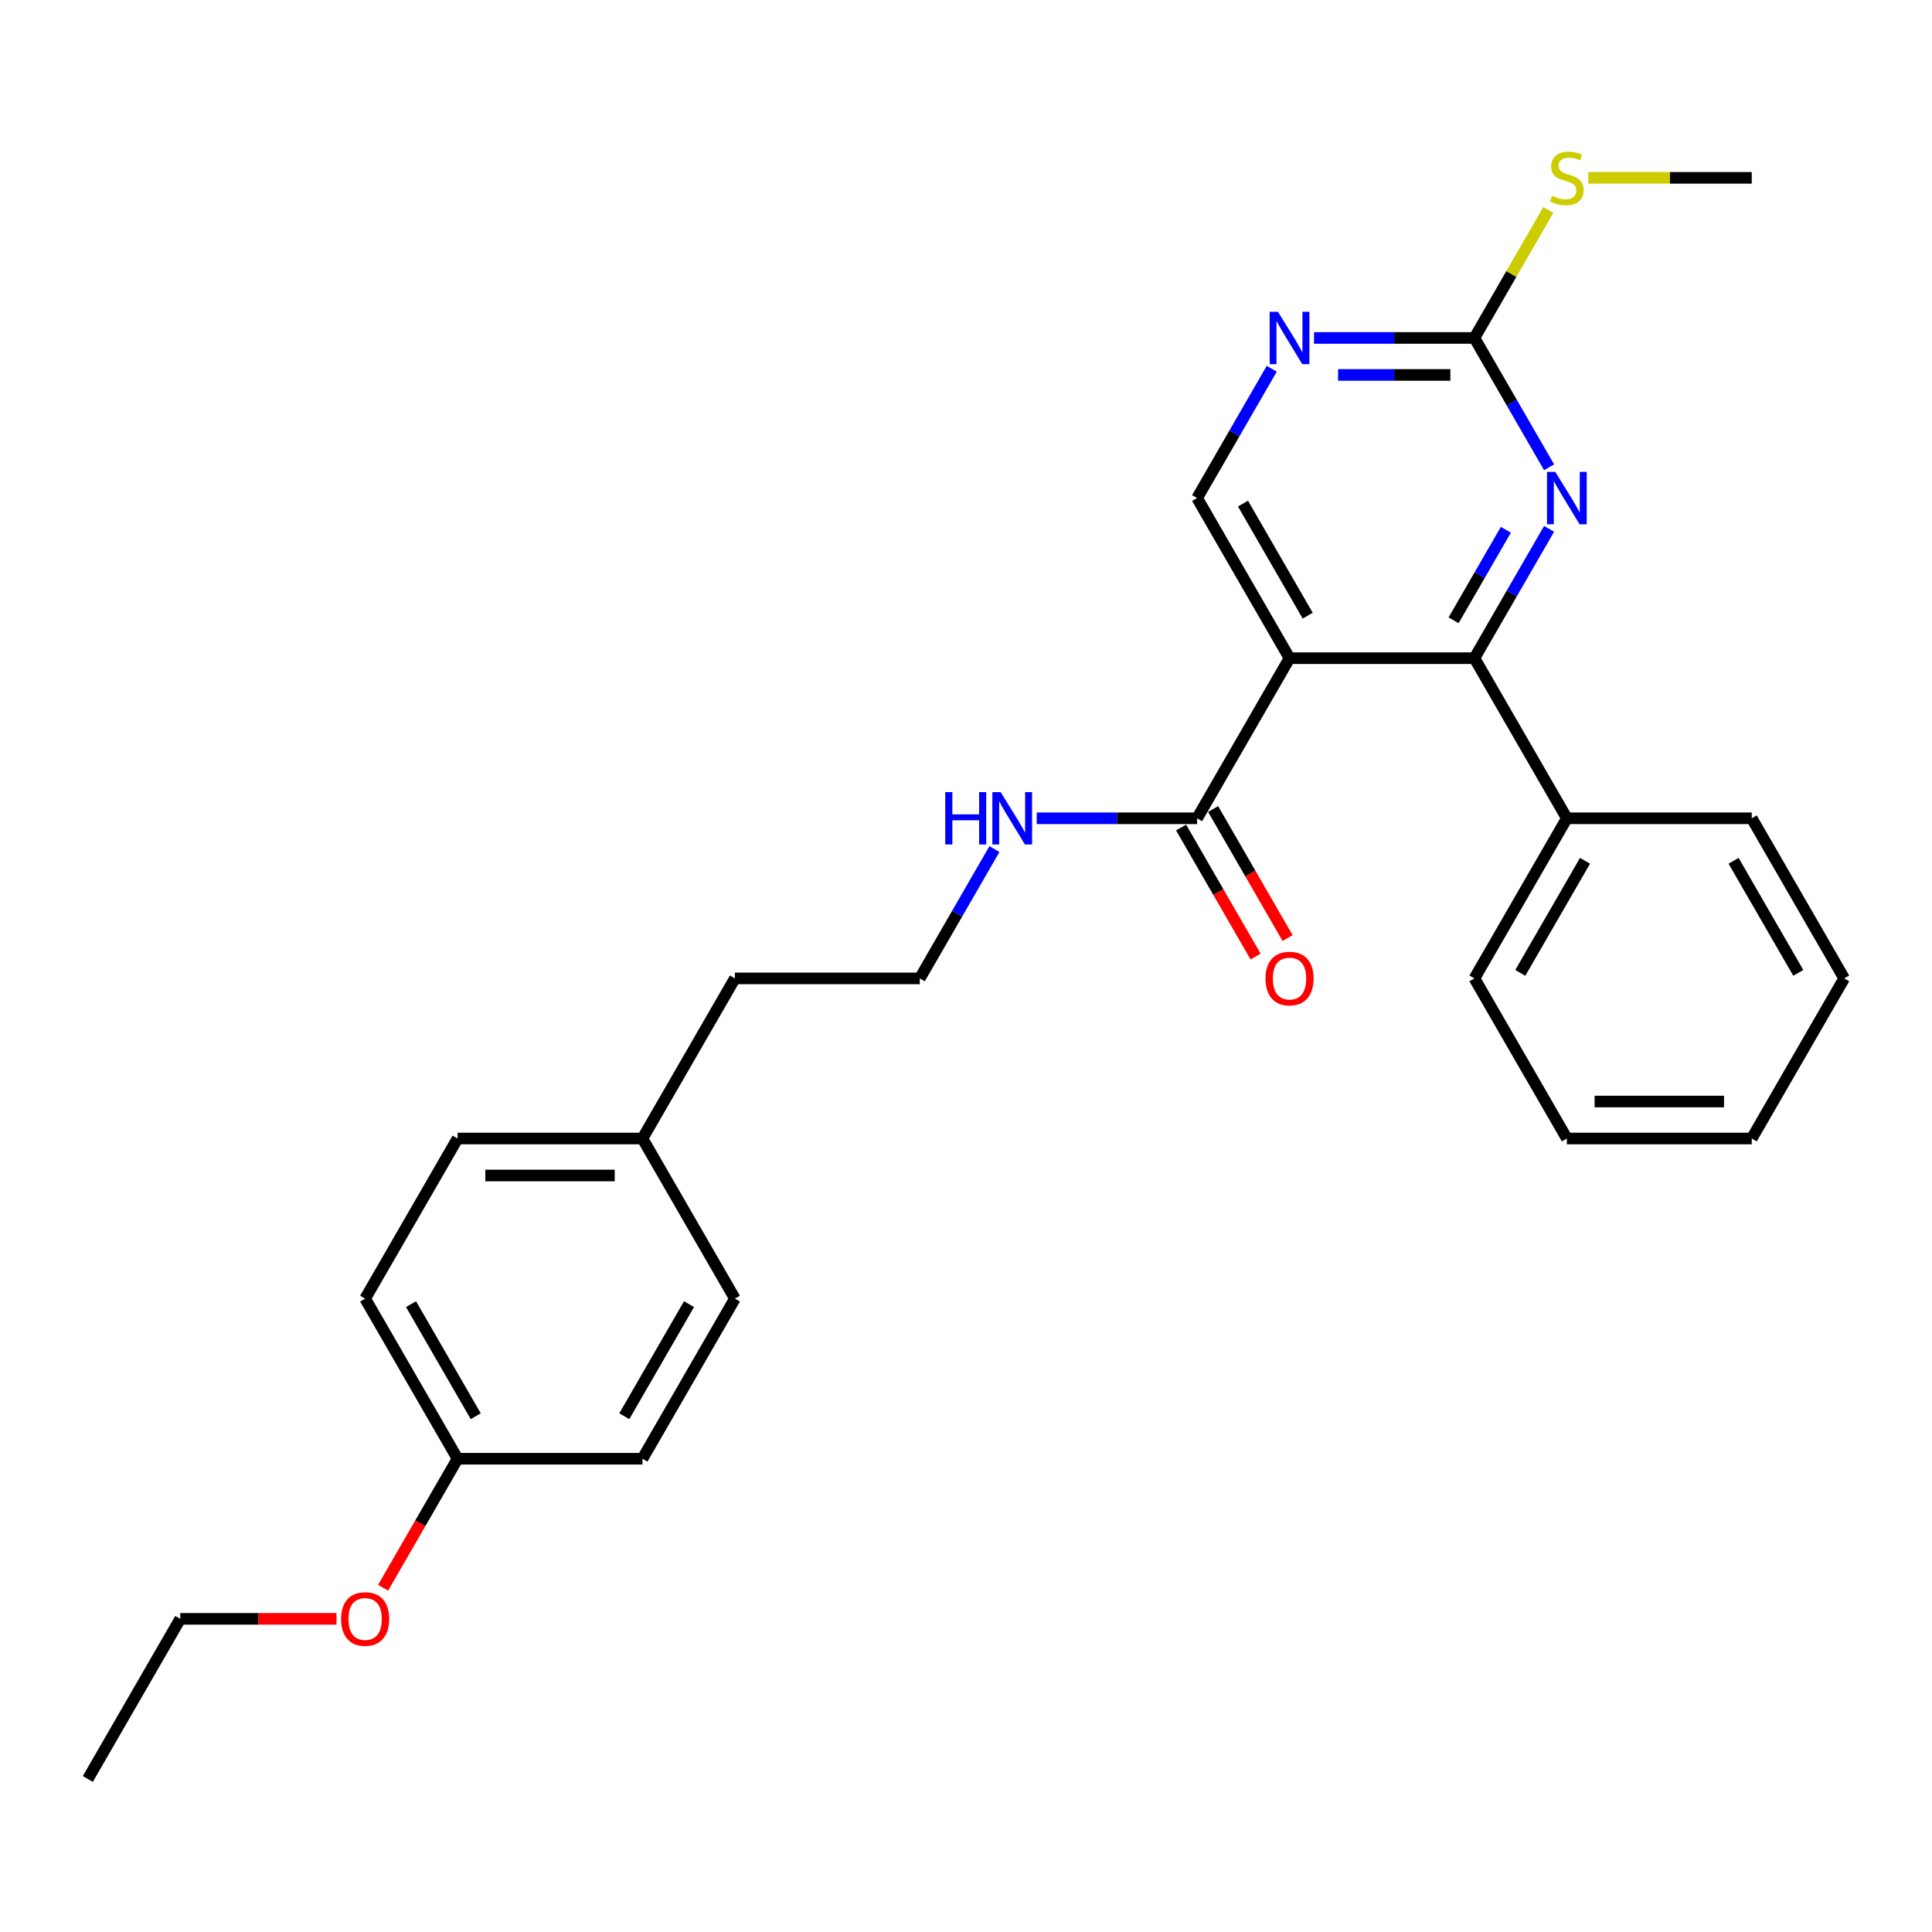 <?xml version='1.0' encoding='iso-8859-1'?>
<svg version='1.1' baseProfile='full'
              xmlns='http://www.w3.org/2000/svg'
                      xmlns:rdkit='http://www.rdkit.org/xml'
                      xmlns:xlink='http://www.w3.org/1999/xlink'
                  xml:space='preserve'
width='1000px' height='1000px' viewBox='0 0 1000 1000'>
<!-- END OF HEADER -->
<rect style='opacity:1.0;fill:#FFFFFF;stroke:none' width='1000' height='1000' x='0' y='0'> </rect>
<path class='bond-0' d='M 667.464,340.672 L 763.158,340.672' style='fill:none;fill-rule:evenodd;stroke:#000000;stroke-width:6px;stroke-linecap:butt;stroke-linejoin:miter;stroke-opacity:1' />
<path class='bond-3' d='M 667.464,340.672 L 619.617,423.545' style='fill:none;fill-rule:evenodd;stroke:#000000;stroke-width:6px;stroke-linecap:butt;stroke-linejoin:miter;stroke-opacity:1' />
<path class='bond-5' d='M 667.464,340.672 L 619.617,257.798' style='fill:none;fill-rule:evenodd;stroke:#000000;stroke-width:6px;stroke-linecap:butt;stroke-linejoin:miter;stroke-opacity:1' />
<path class='bond-5' d='M 676.862,318.671 L 643.369,260.66' style='fill:none;fill-rule:evenodd;stroke:#000000;stroke-width:6px;stroke-linecap:butt;stroke-linejoin:miter;stroke-opacity:1' />
<path class='bond-1' d='M 763.158,340.672 L 782.479,307.206' style='fill:none;fill-rule:evenodd;stroke:#000000;stroke-width:6px;stroke-linecap:butt;stroke-linejoin:miter;stroke-opacity:1' />
<path class='bond-1' d='M 782.479,307.206 L 801.8,273.741' style='fill:none;fill-rule:evenodd;stroke:#0000FF;stroke-width:6px;stroke-linecap:butt;stroke-linejoin:miter;stroke-opacity:1' />
<path class='bond-1' d='M 752.38,321.063 L 765.904,297.637' style='fill:none;fill-rule:evenodd;stroke:#000000;stroke-width:6px;stroke-linecap:butt;stroke-linejoin:miter;stroke-opacity:1' />
<path class='bond-1' d='M 765.904,297.637 L 779.429,274.211' style='fill:none;fill-rule:evenodd;stroke:#0000FF;stroke-width:6px;stroke-linecap:butt;stroke-linejoin:miter;stroke-opacity:1' />
<path class='bond-6' d='M 763.158,340.672 L 811.005,423.545' style='fill:none;fill-rule:evenodd;stroke:#000000;stroke-width:6px;stroke-linecap:butt;stroke-linejoin:miter;stroke-opacity:1' />
<path class='bond-27' d='M 801.8,241.856 L 782.479,208.391' style='fill:none;fill-rule:evenodd;stroke:#0000FF;stroke-width:6px;stroke-linecap:butt;stroke-linejoin:miter;stroke-opacity:1' />
<path class='bond-27' d='M 782.479,208.391 L 763.158,174.925' style='fill:none;fill-rule:evenodd;stroke:#000000;stroke-width:6px;stroke-linecap:butt;stroke-linejoin:miter;stroke-opacity:1' />
<path class='bond-2' d='M 763.158,174.925 L 721.646,174.925' style='fill:none;fill-rule:evenodd;stroke:#000000;stroke-width:6px;stroke-linecap:butt;stroke-linejoin:miter;stroke-opacity:1' />
<path class='bond-2' d='M 721.646,174.925 L 680.134,174.925' style='fill:none;fill-rule:evenodd;stroke:#0000FF;stroke-width:6px;stroke-linecap:butt;stroke-linejoin:miter;stroke-opacity:1' />
<path class='bond-2' d='M 750.704,194.064 L 721.646,194.064' style='fill:none;fill-rule:evenodd;stroke:#000000;stroke-width:6px;stroke-linecap:butt;stroke-linejoin:miter;stroke-opacity:1' />
<path class='bond-2' d='M 721.646,194.064 L 692.588,194.064' style='fill:none;fill-rule:evenodd;stroke:#0000FF;stroke-width:6px;stroke-linecap:butt;stroke-linejoin:miter;stroke-opacity:1' />
<path class='bond-9' d='M 763.158,174.925 L 782.28,141.804' style='fill:none;fill-rule:evenodd;stroke:#000000;stroke-width:6px;stroke-linecap:butt;stroke-linejoin:miter;stroke-opacity:1' />
<path class='bond-9' d='M 782.28,141.804 L 801.403,108.684' style='fill:none;fill-rule:evenodd;stroke:#CCCC00;stroke-width:6px;stroke-linecap:butt;stroke-linejoin:miter;stroke-opacity:1' />
<path class='bond-7' d='M 611.33,428.33 L 630.607,461.718' style='fill:none;fill-rule:evenodd;stroke:#000000;stroke-width:6px;stroke-linecap:butt;stroke-linejoin:miter;stroke-opacity:1' />
<path class='bond-7' d='M 630.607,461.718 L 649.884,495.107' style='fill:none;fill-rule:evenodd;stroke:#FF0000;stroke-width:6px;stroke-linecap:butt;stroke-linejoin:miter;stroke-opacity:1' />
<path class='bond-7' d='M 627.905,418.76 L 647.182,452.149' style='fill:none;fill-rule:evenodd;stroke:#000000;stroke-width:6px;stroke-linecap:butt;stroke-linejoin:miter;stroke-opacity:1' />
<path class='bond-7' d='M 647.182,452.149 L 666.459,485.538' style='fill:none;fill-rule:evenodd;stroke:#FF0000;stroke-width:6px;stroke-linecap:butt;stroke-linejoin:miter;stroke-opacity:1' />
<path class='bond-8' d='M 619.617,423.545 L 578.105,423.545' style='fill:none;fill-rule:evenodd;stroke:#000000;stroke-width:6px;stroke-linecap:butt;stroke-linejoin:miter;stroke-opacity:1' />
<path class='bond-8' d='M 578.105,423.545 L 536.593,423.545' style='fill:none;fill-rule:evenodd;stroke:#0000FF;stroke-width:6px;stroke-linecap:butt;stroke-linejoin:miter;stroke-opacity:1' />
<path class='bond-4' d='M 658.26,190.868 L 638.938,224.333' style='fill:none;fill-rule:evenodd;stroke:#0000FF;stroke-width:6px;stroke-linecap:butt;stroke-linejoin:miter;stroke-opacity:1' />
<path class='bond-4' d='M 638.938,224.333 L 619.617,257.798' style='fill:none;fill-rule:evenodd;stroke:#000000;stroke-width:6px;stroke-linecap:butt;stroke-linejoin:miter;stroke-opacity:1' />
<path class='bond-19' d='M 811.005,423.545 L 763.158,506.418' style='fill:none;fill-rule:evenodd;stroke:#000000;stroke-width:6px;stroke-linecap:butt;stroke-linejoin:miter;stroke-opacity:1' />
<path class='bond-19' d='M 820.402,445.545 L 786.91,503.557' style='fill:none;fill-rule:evenodd;stroke:#000000;stroke-width:6px;stroke-linecap:butt;stroke-linejoin:miter;stroke-opacity:1' />
<path class='bond-20' d='M 811.005,423.545 L 906.699,423.545' style='fill:none;fill-rule:evenodd;stroke:#000000;stroke-width:6px;stroke-linecap:butt;stroke-linejoin:miter;stroke-opacity:1' />
<path class='bond-16' d='M 514.719,439.488 L 495.398,472.953' style='fill:none;fill-rule:evenodd;stroke:#0000FF;stroke-width:6px;stroke-linecap:butt;stroke-linejoin:miter;stroke-opacity:1' />
<path class='bond-16' d='M 495.398,472.953 L 476.077,506.418' style='fill:none;fill-rule:evenodd;stroke:#000000;stroke-width:6px;stroke-linecap:butt;stroke-linejoin:miter;stroke-opacity:1' />
<path class='bond-21' d='M 822.086,92.052 L 864.392,92.052' style='fill:none;fill-rule:evenodd;stroke:#CCCC00;stroke-width:6px;stroke-linecap:butt;stroke-linejoin:miter;stroke-opacity:1' />
<path class='bond-21' d='M 864.392,92.052 L 906.699,92.052' style='fill:none;fill-rule:evenodd;stroke:#000000;stroke-width:6px;stroke-linecap:butt;stroke-linejoin:miter;stroke-opacity:1' />
<path class='bond-10' d='M 236.842,755.038 L 188.995,672.165' style='fill:none;fill-rule:evenodd;stroke:#000000;stroke-width:6px;stroke-linecap:butt;stroke-linejoin:miter;stroke-opacity:1' />
<path class='bond-10' d='M 246.24,733.038 L 212.747,675.026' style='fill:none;fill-rule:evenodd;stroke:#000000;stroke-width:6px;stroke-linecap:butt;stroke-linejoin:miter;stroke-opacity:1' />
<path class='bond-17' d='M 236.842,755.038 L 217.565,788.427' style='fill:none;fill-rule:evenodd;stroke:#000000;stroke-width:6px;stroke-linecap:butt;stroke-linejoin:miter;stroke-opacity:1' />
<path class='bond-17' d='M 217.565,788.427 L 198.288,821.815' style='fill:none;fill-rule:evenodd;stroke:#FF0000;stroke-width:6px;stroke-linecap:butt;stroke-linejoin:miter;stroke-opacity:1' />
<path class='bond-29' d='M 236.842,755.038 L 332.536,755.038' style='fill:none;fill-rule:evenodd;stroke:#000000;stroke-width:6px;stroke-linecap:butt;stroke-linejoin:miter;stroke-opacity:1' />
<path class='bond-11' d='M 332.536,589.291 L 380.383,506.418' style='fill:none;fill-rule:evenodd;stroke:#000000;stroke-width:6px;stroke-linecap:butt;stroke-linejoin:miter;stroke-opacity:1' />
<path class='bond-14' d='M 332.536,589.291 L 380.383,672.165' style='fill:none;fill-rule:evenodd;stroke:#000000;stroke-width:6px;stroke-linecap:butt;stroke-linejoin:miter;stroke-opacity:1' />
<path class='bond-15' d='M 332.536,589.291 L 236.842,589.291' style='fill:none;fill-rule:evenodd;stroke:#000000;stroke-width:6px;stroke-linecap:butt;stroke-linejoin:miter;stroke-opacity:1' />
<path class='bond-15' d='M 318.182,608.43 L 251.196,608.43' style='fill:none;fill-rule:evenodd;stroke:#000000;stroke-width:6px;stroke-linecap:butt;stroke-linejoin:miter;stroke-opacity:1' />
<path class='bond-12' d='M 332.536,755.038 L 380.383,672.165' style='fill:none;fill-rule:evenodd;stroke:#000000;stroke-width:6px;stroke-linecap:butt;stroke-linejoin:miter;stroke-opacity:1' />
<path class='bond-12' d='M 323.138,733.038 L 356.631,675.026' style='fill:none;fill-rule:evenodd;stroke:#000000;stroke-width:6px;stroke-linecap:butt;stroke-linejoin:miter;stroke-opacity:1' />
<path class='bond-13' d='M 188.995,672.165 L 236.842,589.291' style='fill:none;fill-rule:evenodd;stroke:#000000;stroke-width:6px;stroke-linecap:butt;stroke-linejoin:miter;stroke-opacity:1' />
<path class='bond-18' d='M 476.077,506.418 L 380.383,506.418' style='fill:none;fill-rule:evenodd;stroke:#000000;stroke-width:6px;stroke-linecap:butt;stroke-linejoin:miter;stroke-opacity:1' />
<path class='bond-22' d='M 174.163,837.911 L 133.732,837.911' style='fill:none;fill-rule:evenodd;stroke:#FF0000;stroke-width:6px;stroke-linecap:butt;stroke-linejoin:miter;stroke-opacity:1' />
<path class='bond-22' d='M 133.732,837.911 L 93.301,837.911' style='fill:none;fill-rule:evenodd;stroke:#000000;stroke-width:6px;stroke-linecap:butt;stroke-linejoin:miter;stroke-opacity:1' />
<path class='bond-25' d='M 763.158,506.418 L 811.005,589.291' style='fill:none;fill-rule:evenodd;stroke:#000000;stroke-width:6px;stroke-linecap:butt;stroke-linejoin:miter;stroke-opacity:1' />
<path class='bond-24' d='M 906.699,423.545 L 954.545,506.418' style='fill:none;fill-rule:evenodd;stroke:#000000;stroke-width:6px;stroke-linecap:butt;stroke-linejoin:miter;stroke-opacity:1' />
<path class='bond-24' d='M 897.301,445.545 L 930.794,503.557' style='fill:none;fill-rule:evenodd;stroke:#000000;stroke-width:6px;stroke-linecap:butt;stroke-linejoin:miter;stroke-opacity:1' />
<path class='bond-23' d='M 93.301,837.911 L 45.455,920.784' style='fill:none;fill-rule:evenodd;stroke:#000000;stroke-width:6px;stroke-linecap:butt;stroke-linejoin:miter;stroke-opacity:1' />
<path class='bond-26' d='M 954.545,506.418 L 906.699,589.291' style='fill:none;fill-rule:evenodd;stroke:#000000;stroke-width:6px;stroke-linecap:butt;stroke-linejoin:miter;stroke-opacity:1' />
<path class='bond-28' d='M 811.005,589.291 L 906.699,589.291' style='fill:none;fill-rule:evenodd;stroke:#000000;stroke-width:6px;stroke-linecap:butt;stroke-linejoin:miter;stroke-opacity:1' />
<path class='bond-28' d='M 825.359,570.153 L 892.344,570.153' style='fill:none;fill-rule:evenodd;stroke:#000000;stroke-width:6px;stroke-linecap:butt;stroke-linejoin:miter;stroke-opacity:1' />
<path  class='atom-2' d='M 805.014 244.248
L 813.895 258.602
Q 814.775 260.019, 816.191 262.583
Q 817.608 265.148, 817.684 265.301
L 817.684 244.248
L 821.282 244.248
L 821.282 271.349
L 817.569 271.349
L 808.038 255.655
Q 806.928 253.818, 805.742 251.712
Q 804.593 249.607, 804.249 248.956
L 804.249 271.349
L 800.727 271.349
L 800.727 244.248
L 805.014 244.248
' fill='#0000FF'/>
<path  class='atom-5' d='M 661.474 161.375
L 670.354 175.729
Q 671.234 177.145, 672.651 179.71
Q 674.067 182.274, 674.144 182.428
L 674.144 161.375
L 677.742 161.375
L 677.742 188.475
L 674.029 188.475
L 664.498 172.782
Q 663.388 170.944, 662.201 168.839
Q 661.053 166.734, 660.708 166.083
L 660.708 188.475
L 657.187 188.475
L 657.187 161.375
L 661.474 161.375
' fill='#0000FF'/>
<path  class='atom-8' d='M 655.024 506.495
Q 655.024 499.988, 658.239 496.351
Q 661.455 492.715, 667.464 492.715
Q 673.474 492.715, 676.689 496.351
Q 679.904 499.988, 679.904 506.495
Q 679.904 513.078, 676.651 516.83
Q 673.397 520.543, 667.464 520.543
Q 661.493 520.543, 658.239 516.83
Q 655.024 513.117, 655.024 506.495
M 667.464 517.48
Q 671.598 517.48, 673.818 514.724
Q 676.077 511.93, 676.077 506.495
Q 676.077 501.174, 673.818 498.495
Q 671.598 495.777, 667.464 495.777
Q 663.33 495.777, 661.072 498.456
Q 658.852 501.136, 658.852 506.495
Q 658.852 511.968, 661.072 514.724
Q 663.33 517.48, 667.464 517.48
' fill='#FF0000'/>
<path  class='atom-9' d='M 489.263 409.995
L 492.938 409.995
L 492.938 421.516
L 506.794 421.516
L 506.794 409.995
L 510.469 409.995
L 510.469 437.095
L 506.794 437.095
L 506.794 424.578
L 492.938 424.578
L 492.938 437.095
L 489.263 437.095
L 489.263 409.995
' fill='#0000FF'/>
<path  class='atom-9' d='M 517.933 409.995
L 526.813 424.349
Q 527.694 425.765, 529.11 428.33
Q 530.526 430.894, 530.603 431.047
L 530.603 409.995
L 534.201 409.995
L 534.201 437.095
L 530.488 437.095
L 520.957 421.401
Q 519.847 419.564, 518.66 417.459
Q 517.512 415.354, 517.167 414.703
L 517.167 437.095
L 513.646 437.095
L 513.646 409.995
L 517.933 409.995
' fill='#0000FF'/>
<path  class='atom-10' d='M 803.349 101.353
Q 803.656 101.468, 804.919 102.004
Q 806.182 102.54, 807.56 102.884
Q 808.976 103.191, 810.354 103.191
Q 812.919 103.191, 814.411 101.966
Q 815.904 100.703, 815.904 98.521
Q 815.904 97.028, 815.139 96.109
Q 814.411 95.191, 813.263 94.693
Q 812.115 94.195, 810.201 93.621
Q 807.789 92.894, 806.335 92.205
Q 804.919 91.516, 803.885 90.061
Q 802.89 88.607, 802.89 86.157
Q 802.89 82.751, 805.187 80.645
Q 807.522 78.54, 812.115 78.54
Q 815.254 78.54, 818.813 80.033
L 817.933 82.98
Q 814.679 81.641, 812.23 81.641
Q 809.589 81.641, 808.134 82.751
Q 806.679 83.822, 806.718 85.698
Q 806.718 87.152, 807.445 88.033
Q 808.211 88.913, 809.282 89.411
Q 810.392 89.908, 812.23 90.483
Q 814.679 91.248, 816.134 92.014
Q 817.589 92.779, 818.622 94.349
Q 819.694 95.88, 819.694 98.521
Q 819.694 102.272, 817.167 104.301
Q 814.679 106.291, 810.507 106.291
Q 808.096 106.291, 806.258 105.755
Q 804.459 105.258, 802.316 104.377
L 803.349 101.353
' fill='#CCCC00'/>
<path  class='atom-18' d='M 176.555 837.988
Q 176.555 831.481, 179.77 827.844
Q 182.986 824.208, 188.995 824.208
Q 195.005 824.208, 198.22 827.844
Q 201.435 831.481, 201.435 837.988
Q 201.435 844.571, 198.182 848.323
Q 194.928 852.036, 188.995 852.036
Q 183.024 852.036, 179.77 848.323
Q 176.555 844.61, 176.555 837.988
M 188.995 848.973
Q 193.129 848.973, 195.349 846.217
Q 197.608 843.423, 197.608 837.988
Q 197.608 832.667, 195.349 829.988
Q 193.129 827.27, 188.995 827.27
Q 184.861 827.27, 182.603 829.949
Q 180.383 832.629, 180.383 837.988
Q 180.383 843.461, 182.603 846.217
Q 184.861 848.973, 188.995 848.973
' fill='#FF0000'/>
</svg>
